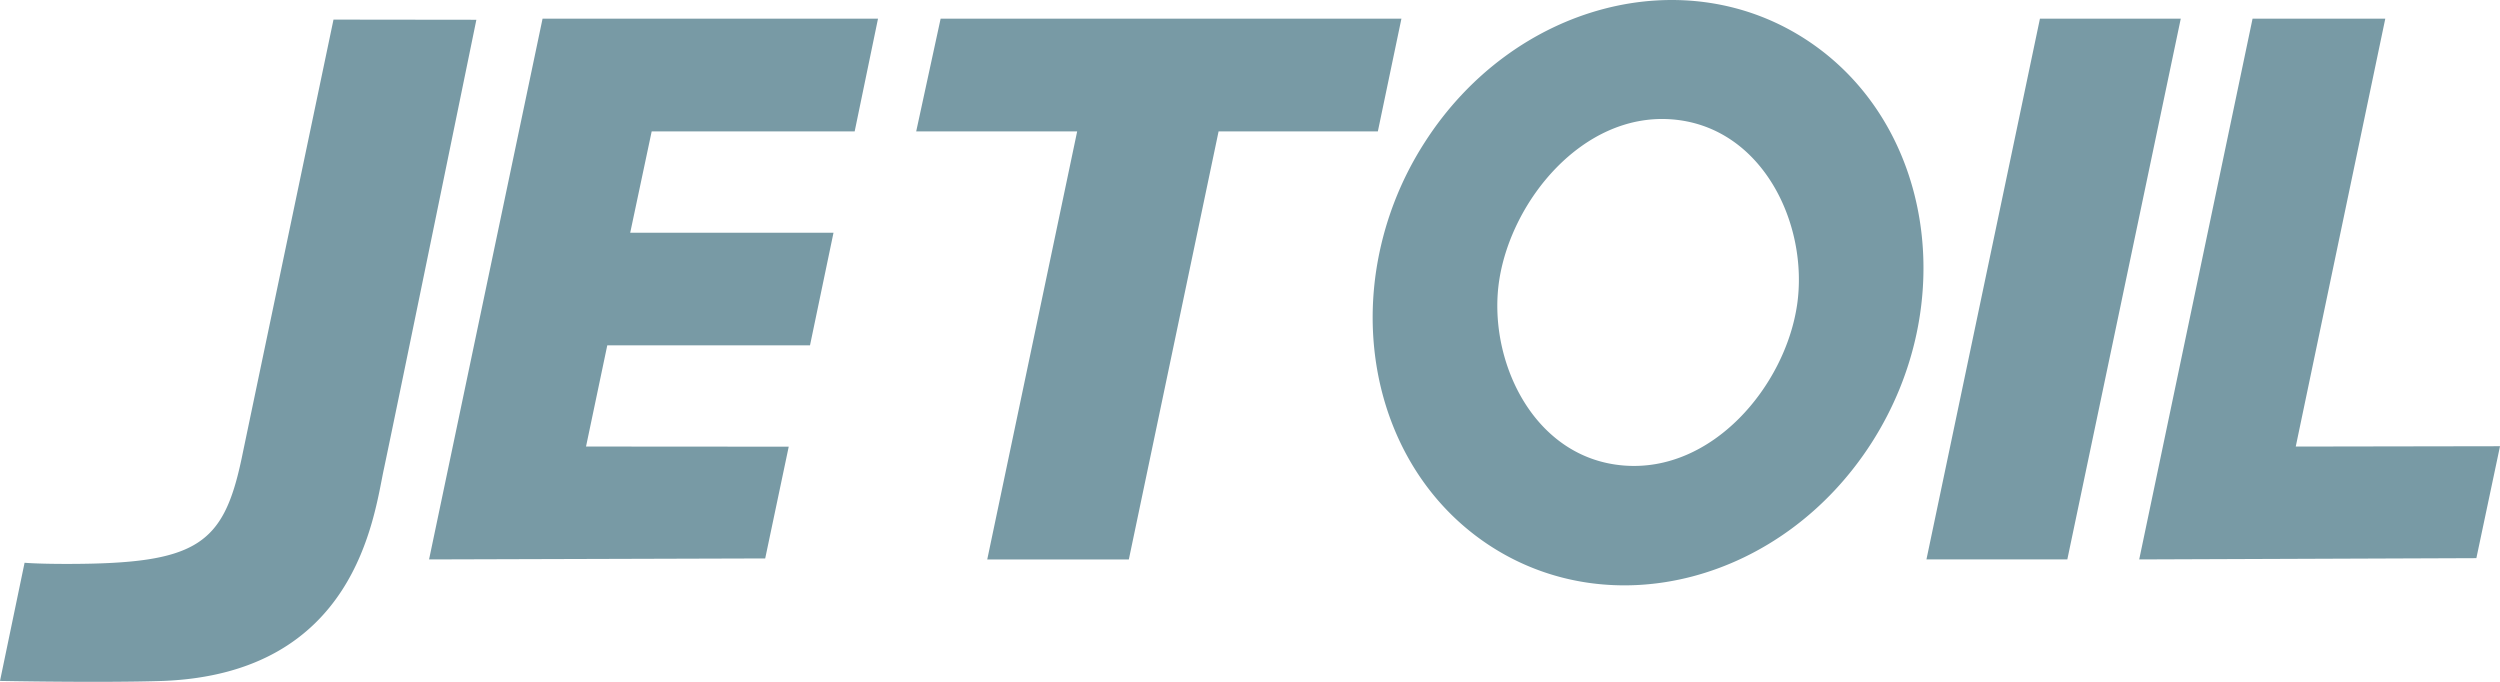 <svg xmlns="http://www.w3.org/2000/svg" fill="none" viewBox="0 0 88 24">
  <path fill="#789AA5" d="M72.77 19.691h-4.959L71.806.657h4.957L72.77 19.691ZM30.084 4.626h-7.145l-.756 3.567h7.156l-.827 3.963h-7.136l-.748 3.562 7.135.005-.828 3.934-11.832.035L19.098.657h11.808l-.822 3.969Zm18.416 0h-5.606l-3.159 15.066h-4.984l3.165-15.066H32.25l.86-3.969h16.22l-.83 3.969Zm32.31 11.093 7.19-.012-.832 3.94-11.868.045L79.29.657h4.672L80.81 15.72Zm-17.555-4.973c-.424 2.844-2.978 5.894-6.102 5.64-3.222-.26-4.815-3.781-4.376-6.55.442-2.792 2.925-5.83 6.005-5.639 3.225.202 4.9 3.674 4.473 6.55Zm.418-9.286C59.33-1.457 53.27.134 50.145 5.019a11.527 11.527 0 0 0-1.697 4.467c-.583 3.779.808 7.581 3.9 9.659 4.347 2.917 10.404 1.326 13.533-3.56 3.126-4.883 2.138-11.209-2.208-14.125ZM13.508 16.53c-.358 1.696-.989 7.173-7.769 7.439-2.156.07-5.739 0-5.739 0l.865-4.16s.423.041 1.478.041c4.58 0 5.515-.653 6.162-3.709C8.695 15.224 11.739.69 11.739.69l5.029.006s-2.755 13.445-3.26 15.836Z"/>
</svg>
